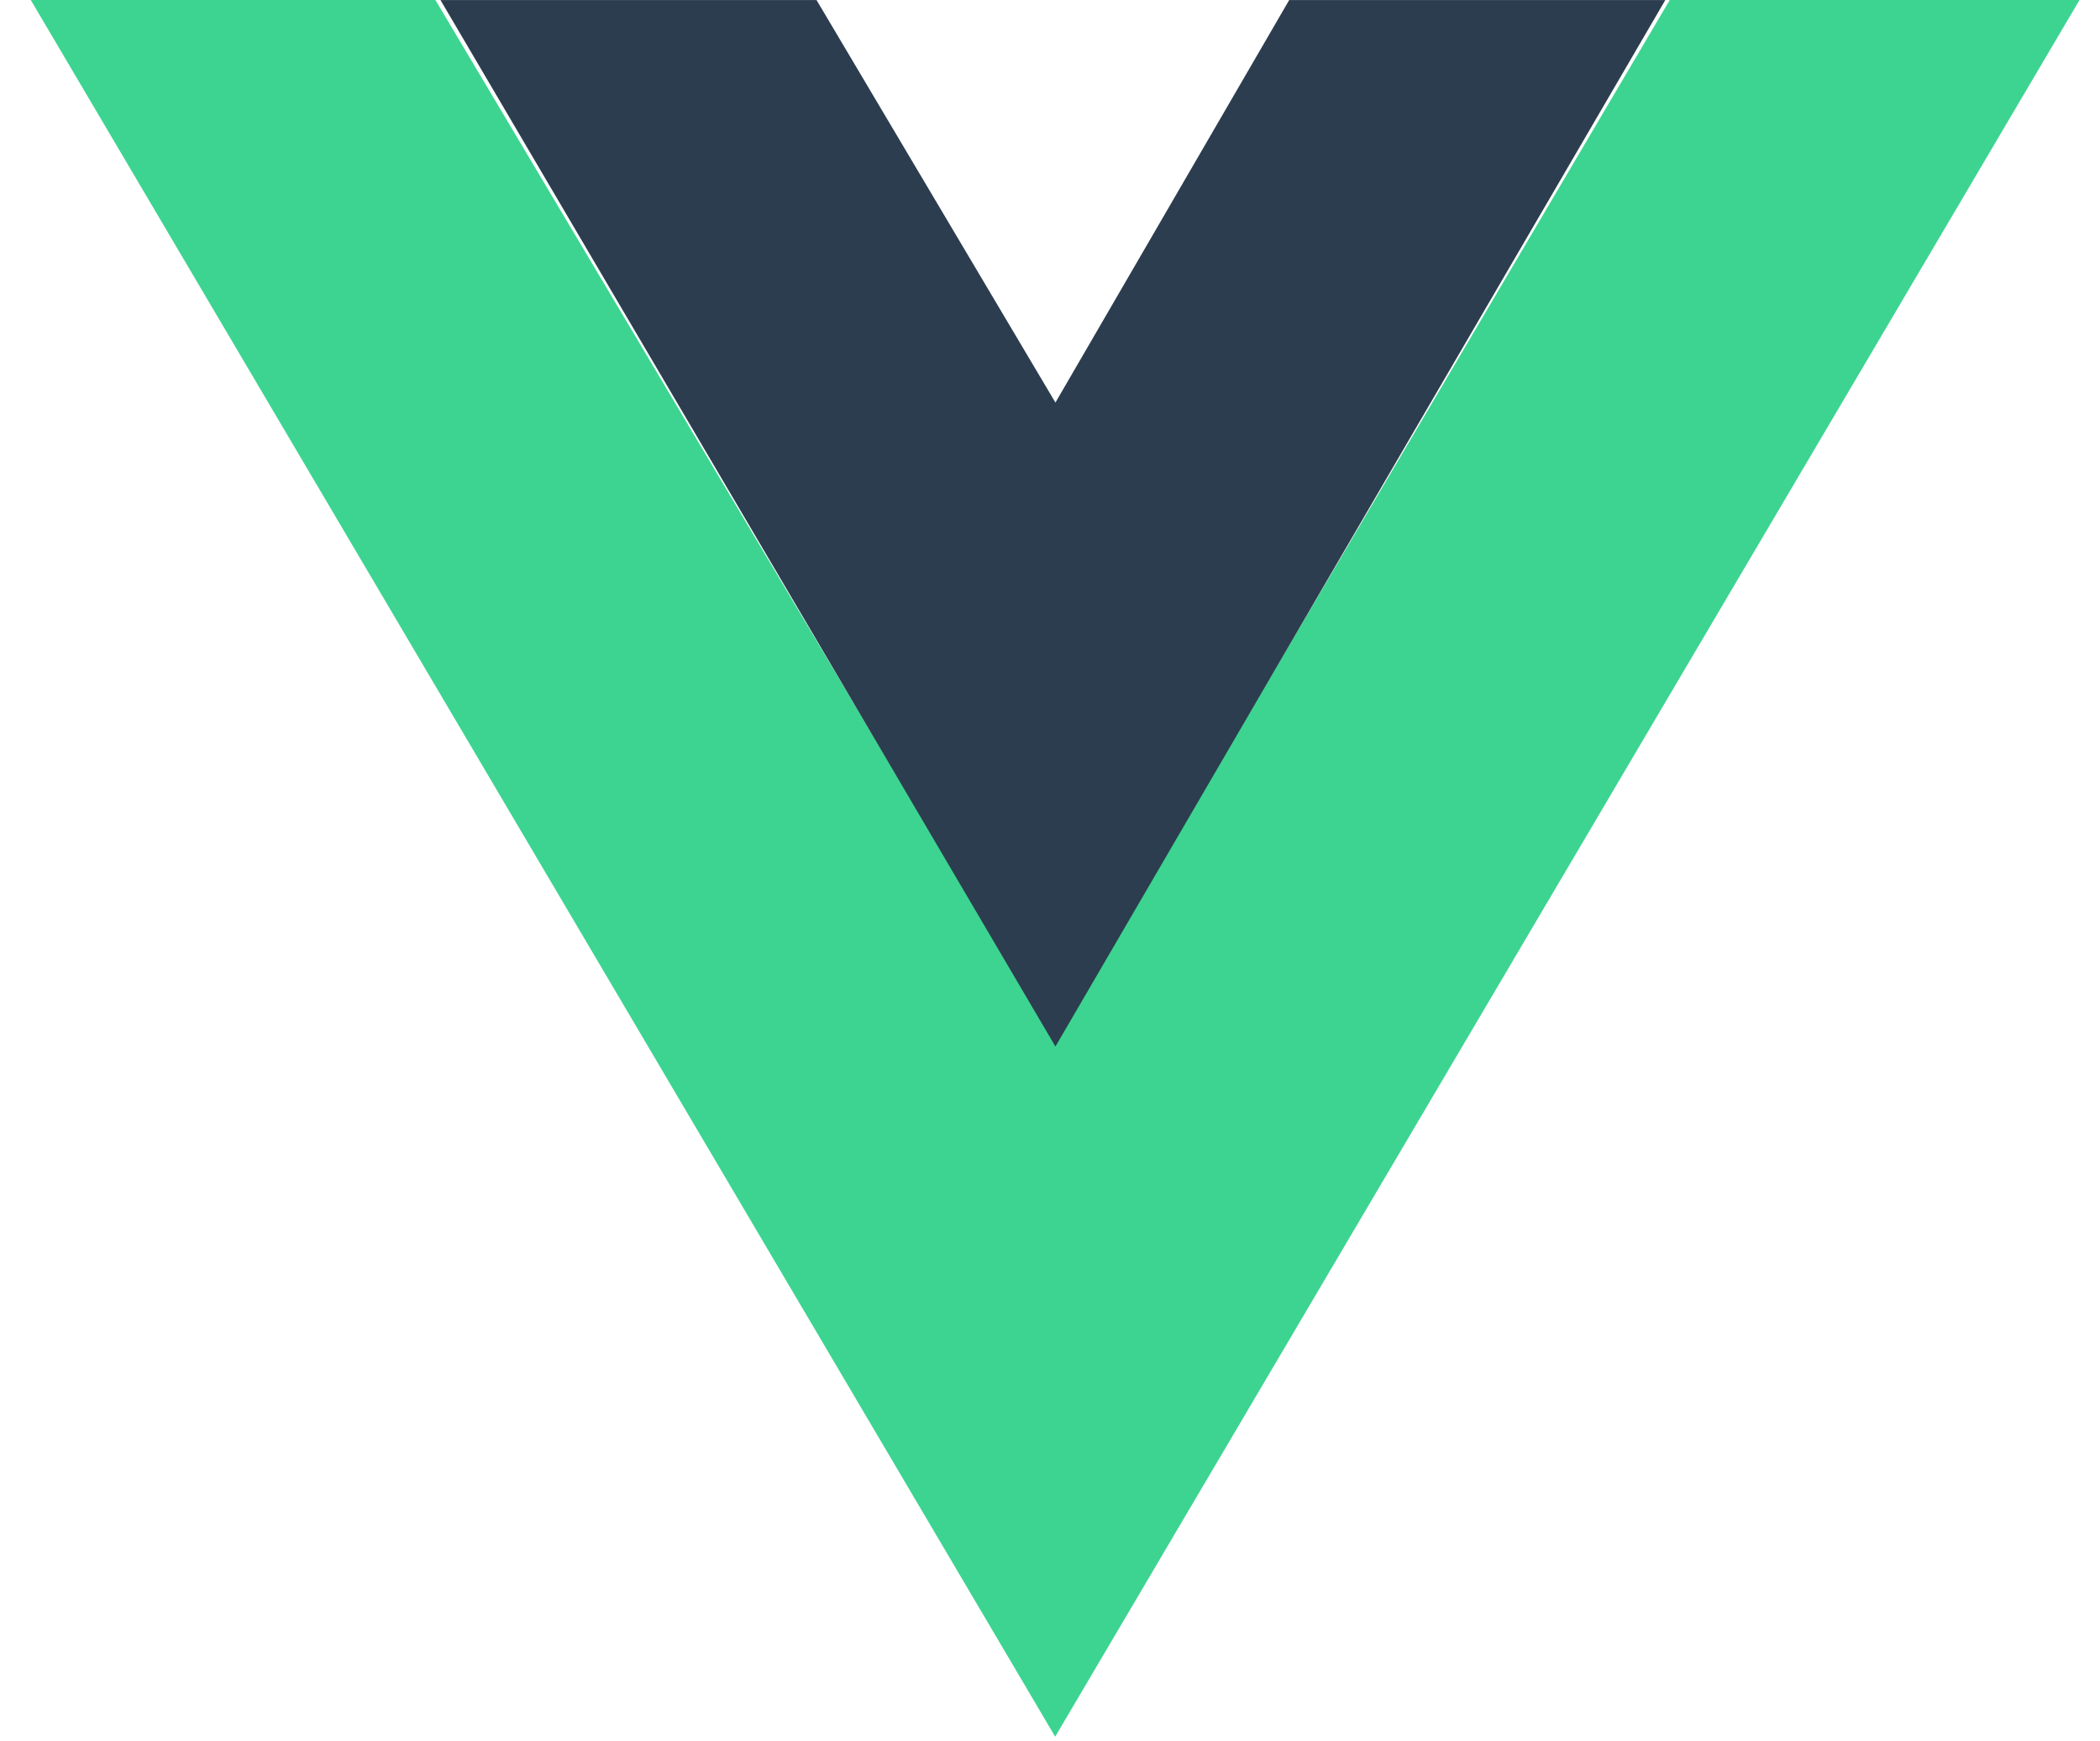 <svg width="41" height="34" viewBox="0 0 41 34" fill="none" xmlns="http://www.w3.org/2000/svg">
<path d="M0.601 0L20.601 33.913L40.6 0L32.6 0L20.601 20.348L8.501 0L0.601 0Z" fill="#3DD491"/>
<path d="M8.6 0.001L20.606 20.436L32.513 0.001H25.17L20.606 7.861L15.942 0.001H8.6Z" fill="#2C3D4F"/>
</svg>
